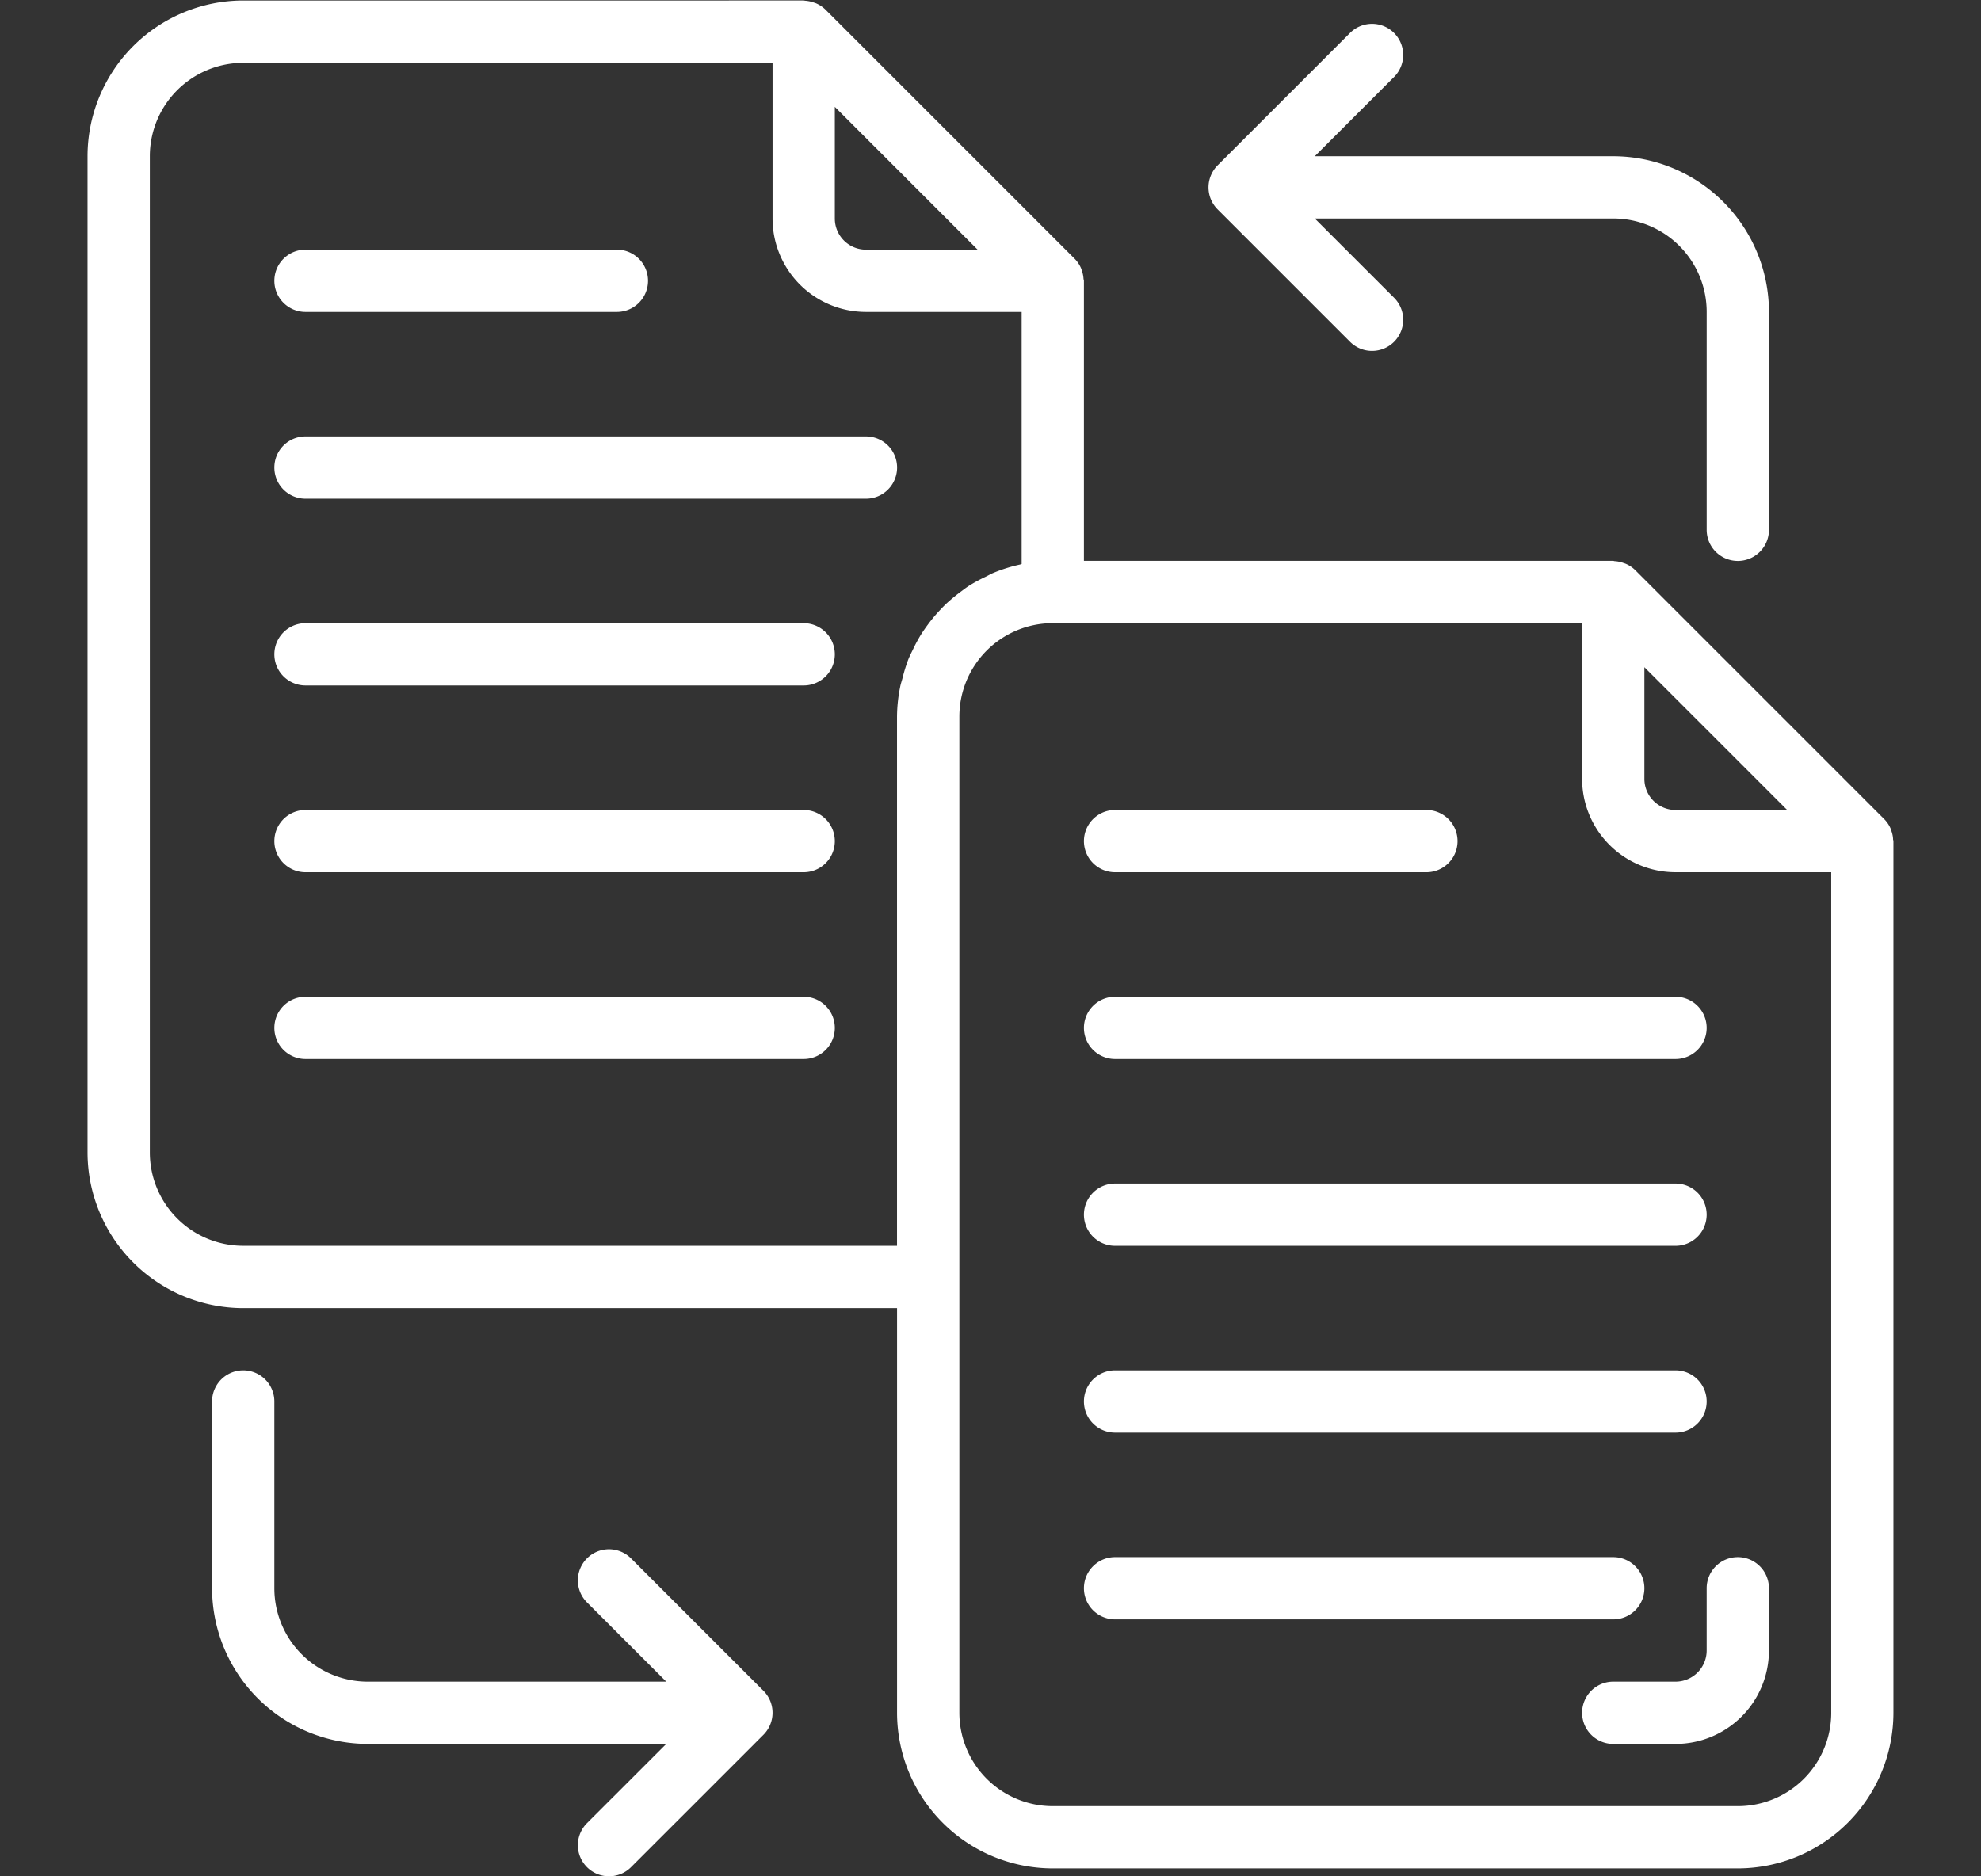<?xml version="1.0" encoding="UTF-8"?>
<svg xmlns="http://www.w3.org/2000/svg" xmlns:xlink="http://www.w3.org/1999/xlink" width="114" height="108" viewBox="0 0 114 108">
  <rect x="0" y="0" width="114" height="108" fill="#333333" stroke="none"/>
  <defs>
    <clipPath id="clip-Content_Migration">
      <rect width="114" height="108"></rect>
    </clipPath>
  </defs>
  <g id="Content_Migration" data-name="Content Migration" clip-path="url(#clip-Content_Migration)">
    <g id="file" transform="translate(5.022 0.034)">
      <path id="Path_208" data-name="Path 208" d="M49.807,67.584H67.726a1.792,1.792,0,0,0,0-3.584H49.807a1.792,1.792,0,0,0,0,3.584Zm0,0" transform="translate(-37.249 -49.665)" fill="#fff"></path>
      <path id="Path_209" data-name="Path 209" d="M82.061,112H49.808a1.792,1.792,0,0,0,0,3.584H82.061a1.792,1.792,0,1,0,0-3.584Zm0,0" transform="translate(-37.25 -86.914)" fill="#fff"></path>
      <path id="Path_210" data-name="Path 210" d="M78.477,160H49.808a1.792,1.792,0,0,0,0,3.584H78.477a1.792,1.792,0,1,0,0-3.584Zm0,0" transform="translate(-37.25 -124.163)" fill="#fff"></path>
      <path id="Path_211" data-name="Path 211" d="M78.477,208H49.808a1.792,1.792,0,0,0,0,3.584H78.477a1.792,1.792,0,0,0,0-3.584Zm0,0" transform="translate(-37.25 -161.412)" fill="#fff"></path>
      <path id="Path_212" data-name="Path 212" d="M78.477,256H49.808a1.792,1.792,0,0,0,0,3.584H78.477a1.792,1.792,0,0,0,0-3.584Zm0,0" transform="translate(-37.25 -198.661)" fill="#fff"></path>
      <path id="Path_213" data-name="Path 213" d="M103.919,48.267a1.686,1.686,0,0,0-.092-.46c-.019-.058-.034-.113-.059-.169a1.766,1.766,0,0,0-.359-.525L89.075,32.778a1.778,1.778,0,0,0-.537-.359c-.051-.021-.1-.035-.152-.053a1.773,1.773,0,0,0-.486-.1c-.034,0-.065-.019-.1-.019H57.354V16.126c0-.039-.019-.073-.023-.113a1.686,1.686,0,0,0-.092-.46c-.019-.058-.034-.113-.059-.169a1.766,1.766,0,0,0-.359-.525L42.487.525a1.8,1.8,0,0,0-.527-.359C41.909.143,41.855.129,41.8.109a1.842,1.842,0,0,0-.48-.1c-.027,0-.058-.014-.094-.014H8.974A8.97,8.97,0,0,0,.015,8.959V66.3a8.97,8.97,0,0,0,8.959,8.959H46.6V98.551a8.97,8.97,0,0,0,8.959,8.959h39.42a8.969,8.969,0,0,0,8.959-8.959V48.38c0-.039-.019-.073-.023-.113Zm-6.094-1.679H91.4A1.792,1.792,0,0,1,89.607,44.8V38.37ZM51.237,14.335H44.811a1.792,1.792,0,0,1-1.792-1.792V6.117ZM8.974,71.673A5.376,5.376,0,0,1,3.6,66.3V8.959A5.376,5.376,0,0,1,8.974,3.584H39.436v8.959a5.376,5.376,0,0,0,5.376,5.376H53.77V32.432a.434.434,0,0,0-.093.029,8.907,8.907,0,0,0-1.493.464c-.179.07-.33.164-.5.246a9.062,9.062,0,0,0-.95.517c-.179.115-.342.246-.513.371a9.856,9.856,0,0,0-.766.634c-.159.15-.308.307-.457.468a8.464,8.464,0,0,0-.624.756q-.2.269-.374.538a8.9,8.9,0,0,0-.48.885c-.093.192-.19.376-.269.574a9.1,9.1,0,0,0-.332,1.066c-.046.179-.108.346-.143.538a8.957,8.957,0,0,0-.178,1.695V71.673Zm86.008,32.253H55.562a5.376,5.376,0,0,1-5.376-5.376V41.212a5.376,5.376,0,0,1,5.376-5.376H86.023V44.8A5.376,5.376,0,0,0,91.4,50.171h8.959v48.38A5.375,5.375,0,0,1,94.983,103.926Zm0,0" fill="#fff"></path>
      <path id="Path_214" data-name="Path 214" d="M257.808,211.584h17.918a1.792,1.792,0,0,0,0-3.584H257.808a1.792,1.792,0,1,0,0,3.584Zm0,0" transform="translate(-198.662 -161.412)" fill="#fff"></path>
      <path id="Path_215" data-name="Path 215" d="M257.808,259.584h32.253a1.792,1.792,0,0,0,0-3.584H257.808a1.792,1.792,0,1,0,0,3.584Zm0,0" transform="translate(-198.662 -198.661)" fill="#fff"></path>
      <path id="Path_216" data-name="Path 216" d="M257.808,307.584h32.253a1.792,1.792,0,0,0,0-3.584H257.808a1.792,1.792,0,1,0,0,3.584Zm0,0" transform="translate(-198.662 -235.91)" fill="#fff"></path>
      <path id="Path_217" data-name="Path 217" d="M257.808,355.584h32.253a1.792,1.792,0,0,0,0-3.584H257.808a1.792,1.792,0,1,0,0,3.584Zm0,0" transform="translate(-198.662 -273.159)" fill="#fff"></path>
      <path id="Path_218" data-name="Path 218" d="M288.269,401.792A1.792,1.792,0,0,0,286.477,400H257.808a1.792,1.792,0,1,0,0,3.584h28.669A1.792,1.792,0,0,0,288.269,401.792Zm0,0" transform="translate(-198.662 -310.408)" fill="#fff"></path>
      <path id="Path_219" data-name="Path 219" d="M288.157,16.07a1.778,1.778,0,0,0,.388.579l7.6,7.6a1.792,1.792,0,1,0,2.534-2.534l-4.544-4.543h17.176a5.375,5.375,0,0,1,5.376,5.376V35.091a1.792,1.792,0,1,0,3.584,0V22.548a8.969,8.969,0,0,0-8.959-8.959H294.134l4.544-4.543a1.792,1.792,0,1,0-2.534-2.534l-7.6,7.6a1.795,1.795,0,0,0-.388,1.958Zm0,0" transform="translate(-223.495 -4.63)" fill="#fff"></path>
      <path id="Path_220" data-name="Path 220" d="M64.13,371.021a1.777,1.777,0,0,0-.388-.579l-7.6-7.6a1.792,1.792,0,1,0-2.534,2.534l4.544,4.543H40.975a5.376,5.376,0,0,1-5.376-5.376V353.792a1.792,1.792,0,0,0-3.584,0v10.751a8.97,8.97,0,0,0,8.959,8.959H58.153l-4.544,4.543a1.792,1.792,0,1,0,2.534,2.534l7.6-7.6a1.795,1.795,0,0,0,.388-1.958Zm0,0" transform="translate(-24.833 -273.159)" fill="#fff"></path>
      <path id="Path_221" data-name="Path 221" d="M392.975,400a1.792,1.792,0,0,0-1.792,1.792v3.584a1.792,1.792,0,0,1-1.792,1.792h-3.584a1.792,1.792,0,1,0,0,3.584h3.584a5.375,5.375,0,0,0,5.376-5.376v-3.584A1.792,1.792,0,0,0,392.975,400Zm0,0" transform="translate(-297.992 -310.408)" fill="#fff"></path>
    </g>
  </g>
</svg>
